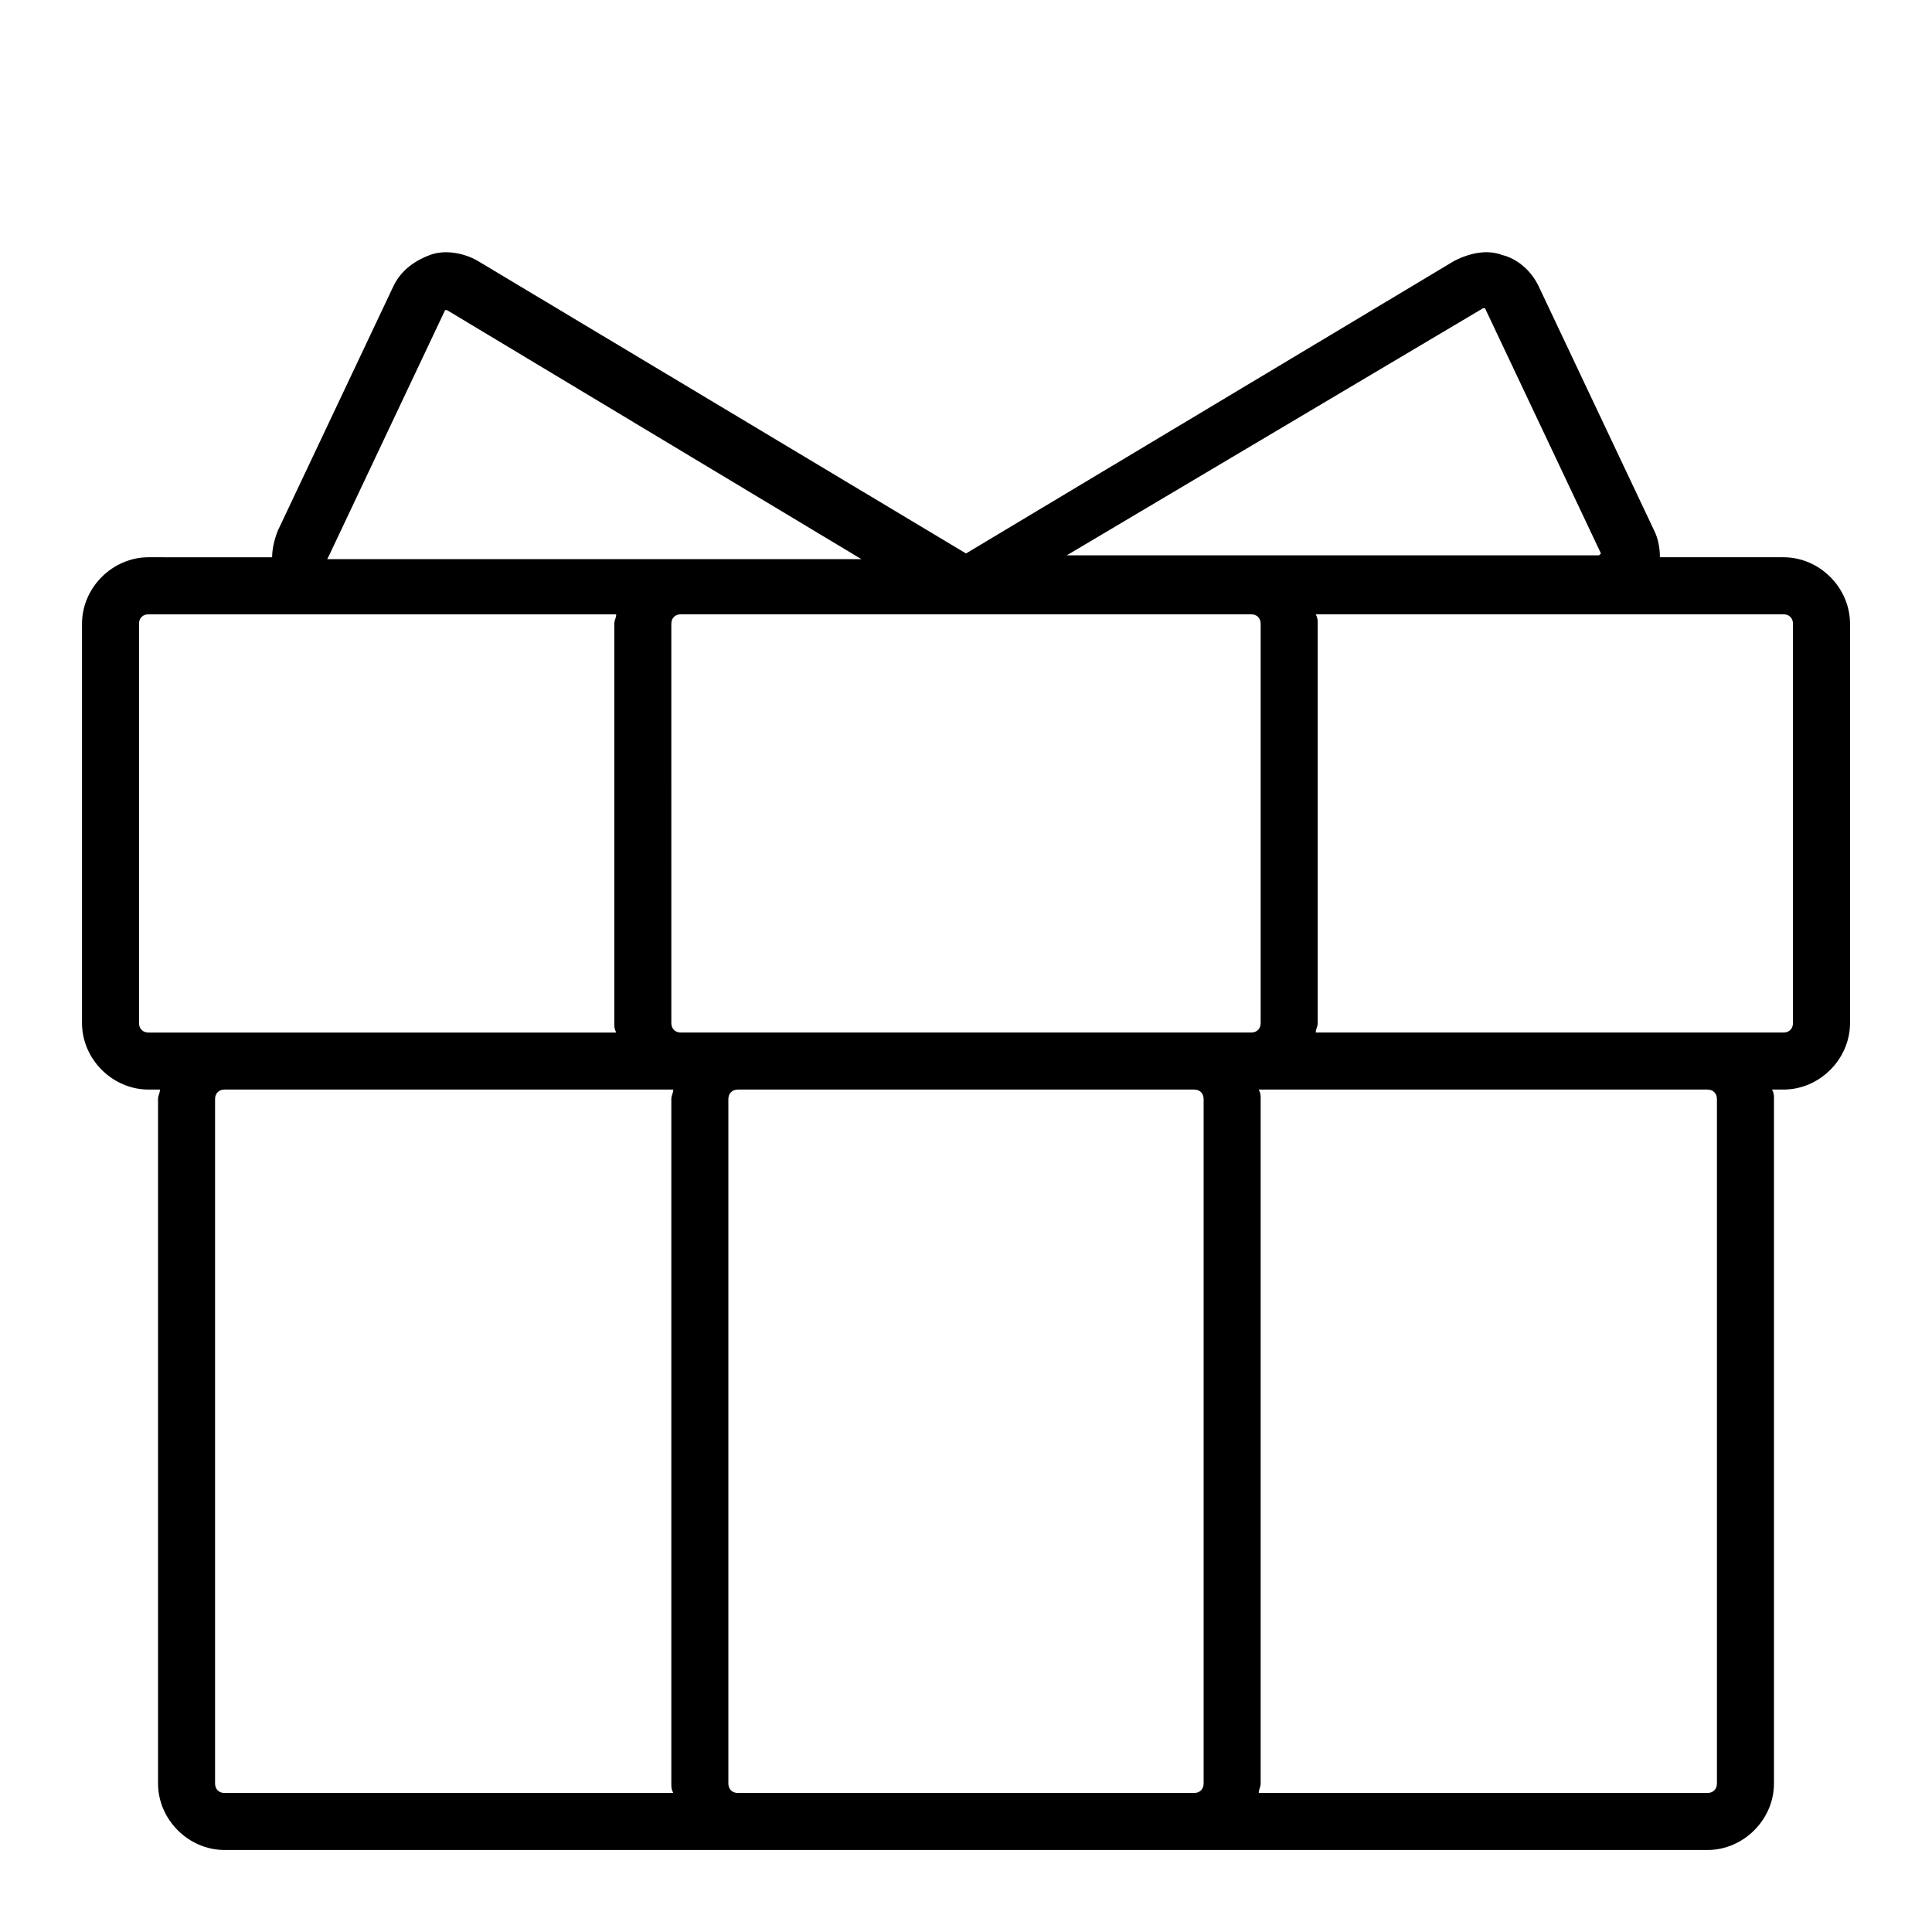 <?xml version="1.0" encoding="UTF-8"?>
<!-- Uploaded to: SVG Repo, www.svgrepo.com, Generator: SVG Repo Mixer Tools -->
<svg fill="#000000" width="800px" height="800px" version="1.1" viewBox="144 144 512 512" xmlns="http://www.w3.org/2000/svg">
 <path d="m616.64 291.68h-32.746c0-2.519-0.504-5.039-1.512-7.055l-30.73-64.992c-2.016-4.031-5.543-7.055-9.574-8.062-4.031-1.512-8.566-0.504-12.594 1.512l-129.48 77.59-129.48-77.586c-3.527-2.016-8.566-3.023-12.594-1.512-4.031 1.512-7.559 4.031-9.574 8.062l-30.73 64.992c-1.008 2.519-1.512 5.039-1.512 7.055l-32.75-0.004c-9.574 0-17.633 8.062-17.633 17.633v105.8c0 9.574 8.062 17.633 17.633 17.633h3.023c0 1.008-0.504 1.512-0.504 2.519v181.37c0 9.574 8.062 17.633 17.633 17.633h392.97c9.574 0 17.633-8.062 17.633-17.633l0.004-181.37c0-1.008 0-1.512-0.504-2.519h3.023c9.574 0 17.633-8.062 17.633-17.633v-105.8c0-9.57-8.059-17.633-17.633-17.633zm-138.55 17.633v105.8c0 1.512-1.008 2.519-2.519 2.519h-151.14c-1.512 0-2.519-1.008-2.519-2.519l-0.004-105.8c0-1.512 1.008-2.519 2.519-2.519h151.14c1.512 0 2.519 1.008 2.519 2.519zm58.945-83.633h0.504l30.73 64.992-0.504 0.504h-141.07zm-305.81 65.496 30.73-64.992h0.504l109.83 66h-141.57zm-50.383 123.94v-105.8c0-1.512 1.008-2.519 2.519-2.519h123.94c0 1.008-0.504 1.512-0.504 2.519v105.8c0 1.008 0 1.512 0.504 2.519h-123.94c-1.512 0-2.519-1.008-2.519-2.519zm20.152 201.52v-181.37c0-1.512 1.008-2.519 2.519-2.519h118.9c0 1.008-0.504 1.512-0.504 2.519v181.37c0 1.008 0 1.512 0.504 2.519h-118.9c-1.512 0-2.519-1.008-2.519-2.519zm138.55 2.519c-1.512 0-2.519-1.008-2.519-2.519v-181.37c0-1.512 1.008-2.519 2.519-2.519h120.91c1.512 0 2.519 1.008 2.519 2.519v181.37c0 1.512-1.008 2.519-2.519 2.519zm259.46-183.89v181.37c0 1.512-1.008 2.519-2.519 2.519h-118.9c0-1.008 0.504-1.512 0.504-2.519v-181.37c0-1.008 0-1.512-0.504-2.519h118.9c1.512 0 2.519 1.008 2.519 2.519zm20.152-20.152c0 1.512-1.008 2.519-2.519 2.519h-123.94c0-1.008 0.504-1.512 0.504-2.519v-105.8c0-1.008 0-1.512-0.504-2.519h123.94c1.512 0 2.519 1.008 2.519 2.519z"/>
</svg>